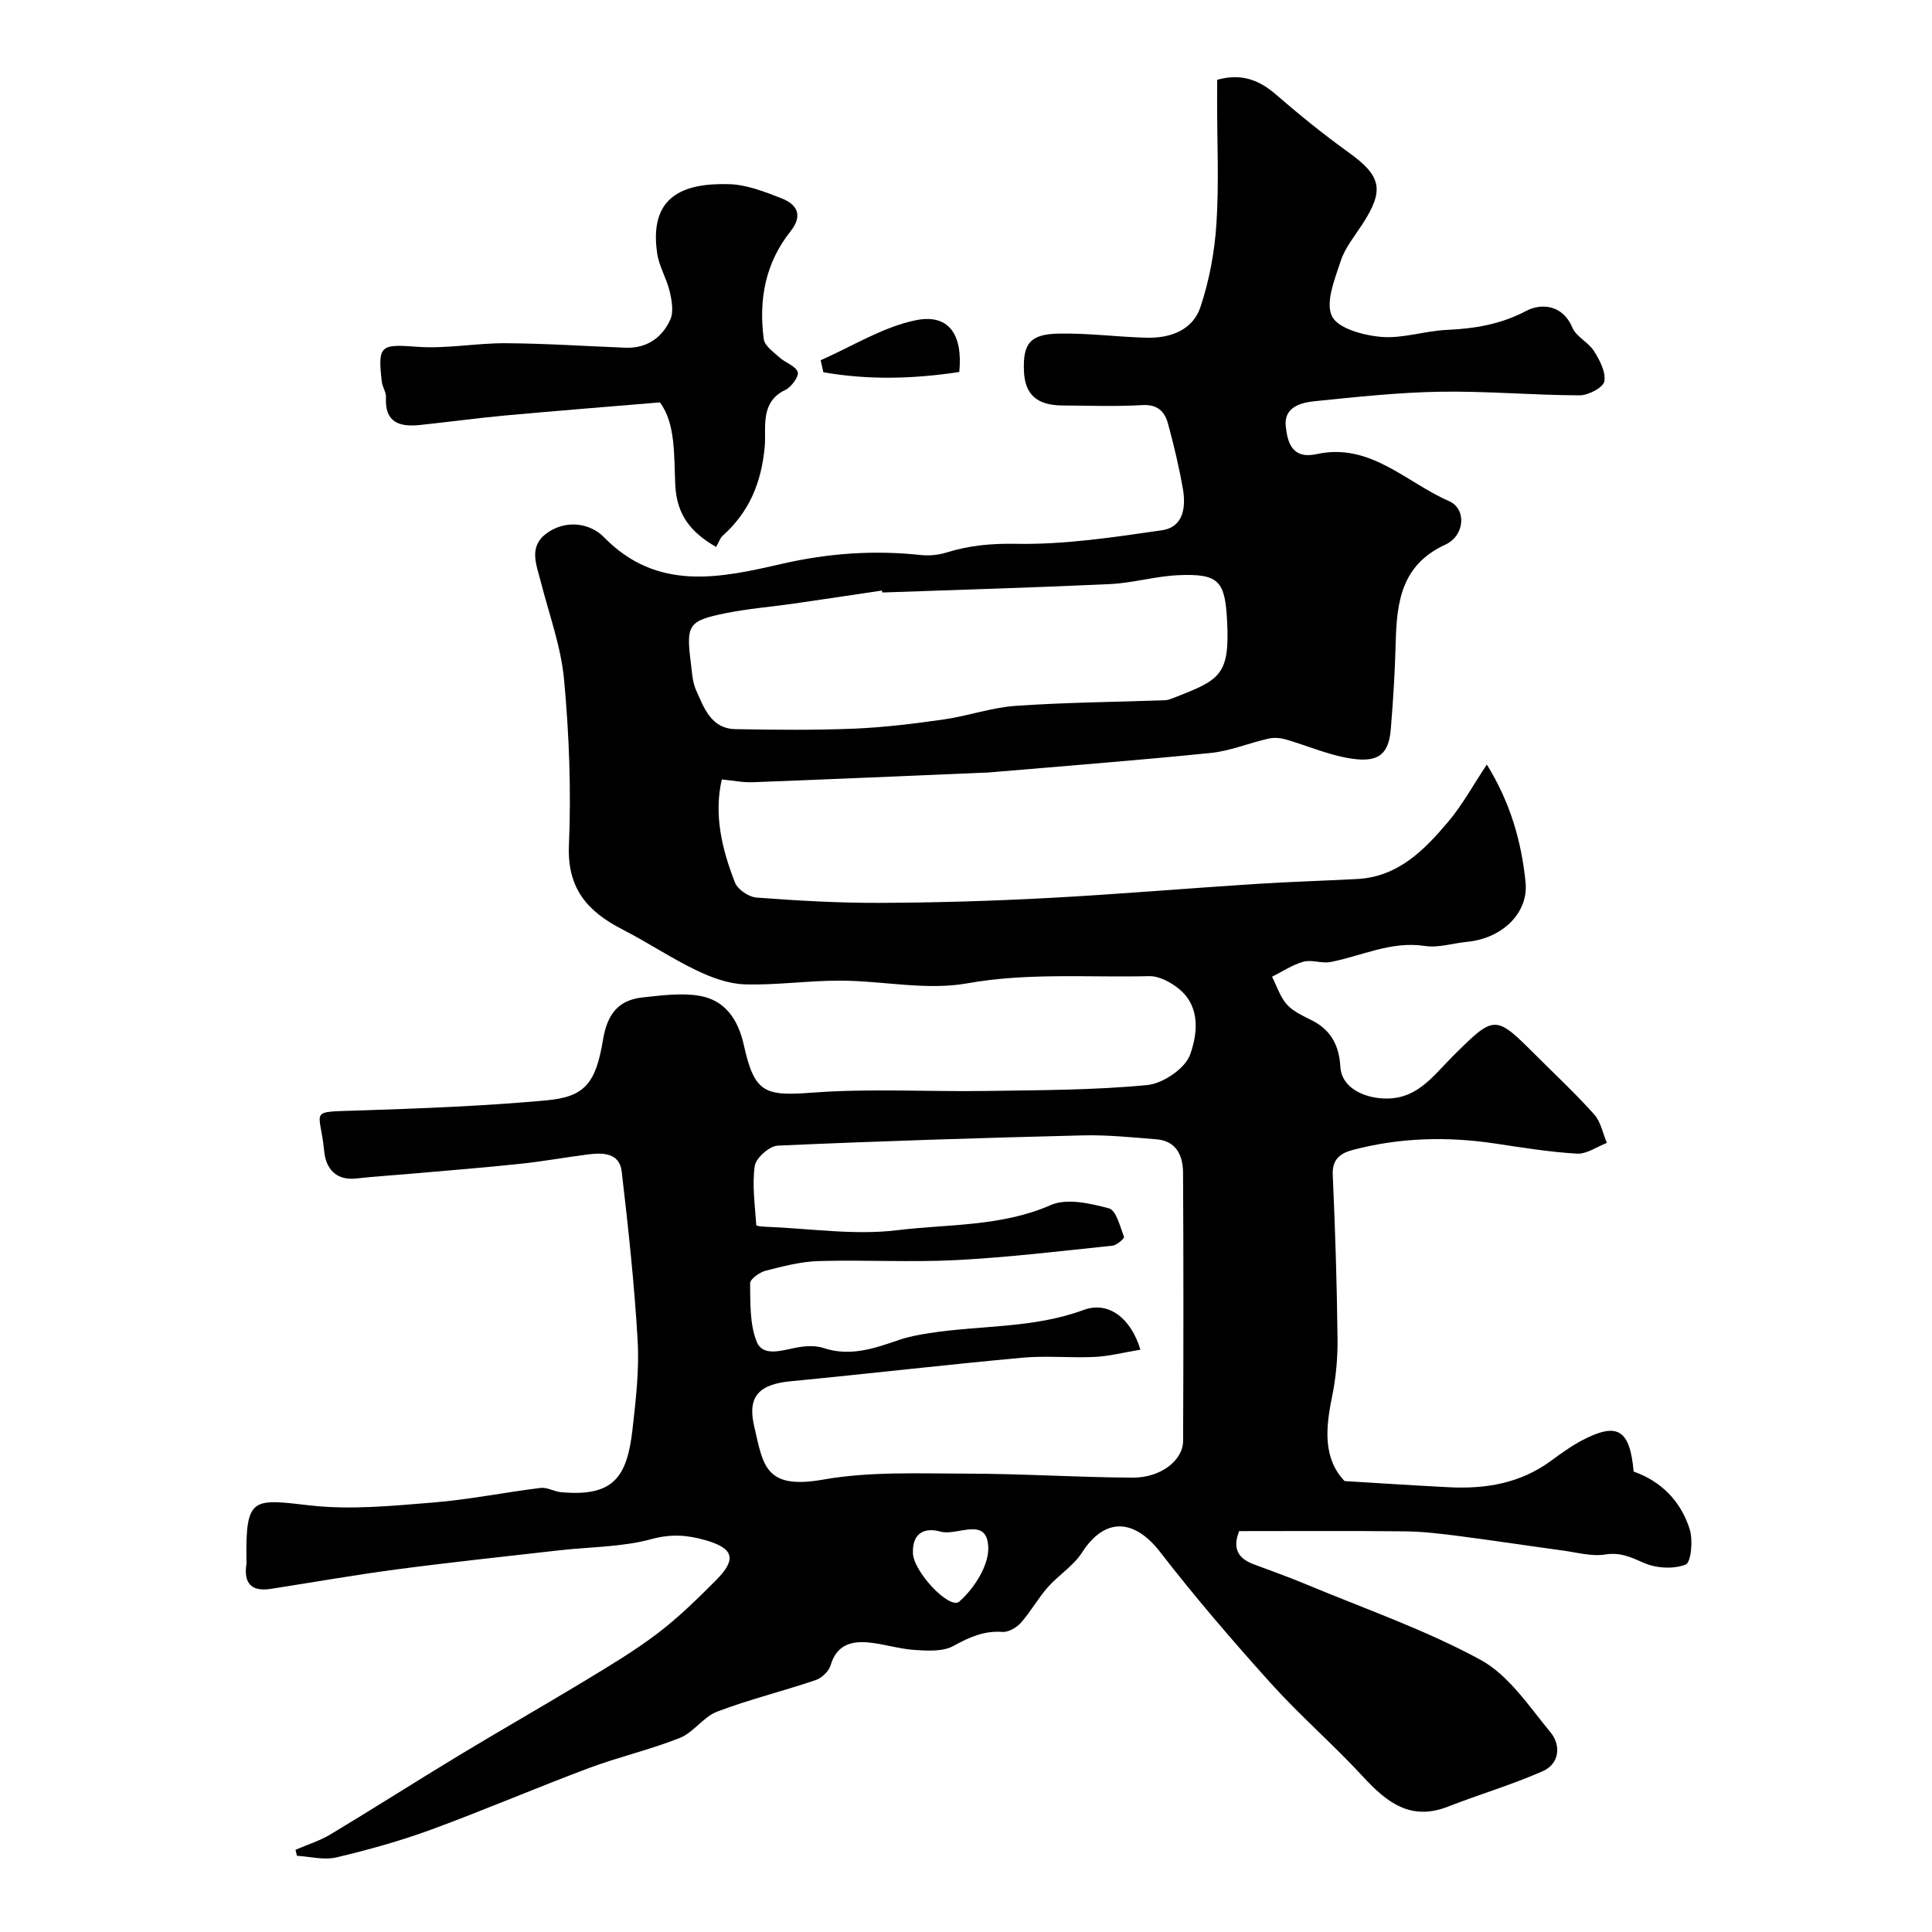 <svg enable-background="new 0 0 400 400" viewBox="0 0 400 400" xmlns="http://www.w3.org/2000/svg"><g fill="#010000"><path d="m252 16.52c5.02-1.4 8.68.03 12.16 3.04 4.83 4.18 9.8 8.22 14.98 11.94 6.86 4.92 7.56 7.81 2.91 14.95-1.6 2.46-3.57 4.84-4.46 7.56-1.23 3.74-3.21 8.55-1.83 11.44 1.21 2.55 6.54 3.99 10.19 4.3 4.46.38 9.04-1.24 13.59-1.45 5.79-.27 11.13-1.12 16.46-3.94 2.92-1.54 7.47-1.45 9.53 3.45.81 1.92 3.33 3.04 4.5 4.89 1.18 1.88 2.5 4.37 2.12 6.28-.25 1.29-3.33 2.88-5.13 2.87-9.6-.03-19.21-.9-28.8-.75-8.7.14-17.4 1.09-26.07 1.97-2.9.3-6.35 1.26-5.95 5.15.35 3.39 1.32 6.92 6.4 5.8 11.07-2.44 18.52 5.87 27.41 9.73 3.65 1.59 3.31 7.14-.78 9.02-9.16 4.21-10.05 11.94-10.27 20.39-.15 5.94-.52 11.88-1.01 17.8-.45 5.5-2.82 7.16-9.29 5.91-4.22-.82-8.25-2.56-12.4-3.76-1.13-.33-2.47-.45-3.6-.2-4.02.91-7.94 2.57-11.99 2.98-15.37 1.56-30.78 2.74-46.18 4.06-.33.03-.67.02-1 .03-15.87.67-31.74 1.37-47.61 1.97-2.09.08-4.2-.36-6.44-.57-1.68 7.31.03 14.45 2.73 21.34.56 1.44 2.85 2.99 4.44 3.11 8.44.63 16.91 1.13 25.36 1.1 11.63-.04 23.27-.38 34.88-1 14.3-.76 28.57-1.98 42.86-2.9 7.09-.46 14.19-.67 21.28-1.04 8.5-.45 13.92-6.01 18.9-11.92 2.89-3.44 5.08-7.47 7.94-11.78 4.91 7.92 7.18 16.02 8.02 24.37.65 6.49-4.99 11.65-12.06 12.33-2.94.28-5.96 1.29-8.78.86-7-1.07-13.09 2.09-19.58 3.33-1.79.34-3.84-.54-5.56-.07-2.28.63-4.35 2.03-6.51 3.11 1.01 1.96 1.68 4.23 3.12 5.8 1.37 1.5 3.49 2.38 5.37 3.36 3.84 2.01 5.42 5.29 5.65 9.45.22 4.06 4.18 6.11 8.07 6.53 7.5.8 10.92-4.4 15.16-8.62 8.78-8.73 8.77-8.75 17.4-.11 4.01 4.01 8.17 7.88 11.93 12.1 1.37 1.53 1.78 3.91 2.63 5.9-2.07.79-4.18 2.33-6.2 2.22-5.7-.33-11.38-1.27-17.04-2.11-9.89-1.48-19.68-1.21-29.36 1.34-2.49.66-4.31 1.85-4.16 5.15.51 11.26.86 22.52.99 33.79.05 4.09-.32 8.26-1.15 12.26-1.35 6.53-1.82 12.71 2.61 17.36 7.63.46 14.66.93 21.7 1.28 7.53.38 14.67-.82 20.95-5.41 2.11-1.54 4.24-3.1 6.54-4.31 7.29-3.82 9.88-2.28 10.66 6.47 5.71 2 9.79 6.16 11.61 11.96.71 2.26.28 6.86-.84 7.3-2.51.98-6.11.77-8.65-.35-2.69-1.18-4.84-2.24-7.99-1.74-2.81.45-5.86-.42-8.79-.82-7.13-.97-14.24-2.06-21.37-2.98-3.75-.48-7.53-.95-11.3-.99-11.48-.13-22.96-.05-34.34-.05-1.45 3.61-.19 5.65 2.91 6.83 3.65 1.39 7.34 2.67 10.94 4.18 12.11 5.06 24.63 9.39 36.1 15.63 5.86 3.19 10.07 9.65 14.52 15.04 2.19 2.66 1.87 6.49-1.63 8.03-6.37 2.81-13.1 4.79-19.6 7.33-7.75 3.03-12.69-.88-17.59-6.19-6.15-6.66-13.04-12.63-19.1-19.35-7.92-8.79-15.65-17.78-22.89-27.14-5.45-7.04-11.52-7.2-16.18.05-1.79 2.79-4.9 4.7-7.14 7.25-2.01 2.29-3.51 5.03-5.53 7.31-.9 1.01-2.58 1.99-3.83 1.9-3.83-.27-6.85 1.09-10.13 2.9-2.17 1.2-5.33 1.01-8 .84-3.23-.21-6.41-1.26-9.64-1.56-3.61-.34-6.6.59-7.8 4.73-.36 1.24-1.84 2.64-3.1 3.07-6.76 2.29-13.72 3.99-20.38 6.52-2.86 1.09-4.89 4.31-7.74 5.45-6.12 2.44-12.62 3.92-18.8 6.23-10.97 4.11-21.74 8.74-32.73 12.77-6.38 2.34-12.97 4.17-19.59 5.74-2.55.6-5.43-.18-8.15-.34-.1-.41-.2-.83-.3-1.24 2.42-1.05 4.99-1.84 7.23-3.18 8.95-5.38 17.75-11 26.68-16.4 8.62-5.21 17.37-10.19 25.99-15.41 5.13-3.11 10.31-6.2 15.07-9.82 4.32-3.29 8.25-7.14 12.1-11.01 4.39-4.41 3.61-6.63-2.26-8.3-3.75-1.07-7.09-1.3-11.13-.2-6.09 1.66-12.65 1.59-19 2.31-11.24 1.28-22.48 2.47-33.69 3.95-8.72 1.15-17.4 2.69-26.1 4.04-3.96.61-5.64-1.1-5.06-5.06.05-.33.01-.67.01-1-.17-13.14 1.32-12.57 13.26-11.21 8.31.94 16.89.08 25.3-.6 7.47-.6 14.86-2.11 22.31-3.03 1.37-.17 2.83.74 4.27.88 10.87.99 13.68-3.1 14.8-13.06.68-6.06 1.41-12.22 1.06-18.28-.67-11.7-1.94-23.38-3.3-35.03-.45-3.91-3.88-3.95-6.97-3.56-4.7.6-9.38 1.46-14.09 1.95-7.35.78-14.73 1.36-22.1 2.01-3.93.35-7.87.59-11.8 1.02-4.3.48-6.31-2.14-6.64-5.66-.85-8.81-3.61-8.05 7.39-8.42 12.88-.43 25.77-.91 38.59-2.09 7.9-.72 10.24-3.42 11.75-12.56.85-5.15 3.07-8.21 8.16-8.75 3.94-.42 8.04-.99 11.86-.33 5.34.93 7.99 5 9.15 10.26 2.19 9.91 4.38 10.52 14.17 9.78 11.97-.9 24.06-.16 36.09-.35 11.09-.17 22.22-.16 33.23-1.22 3.26-.31 7.84-3.4 8.88-6.28 1.48-4.12 2.24-9.7-2.05-13.42-1.72-1.49-4.3-2.91-6.45-2.85-12.54.31-25.03-.76-37.64 1.49-8.44 1.51-17.46-.53-26.23-.56-6.6-.03-13.21.97-19.8.77-3.39-.1-6.93-1.41-10.05-2.91-5.25-2.53-10.13-5.81-15.32-8.47-7.15-3.67-11.44-8.42-11.06-17.38.48-11.4.05-22.91-1-34.28-.63-6.88-3.12-13.6-4.84-20.37-.89-3.5-2.56-7.17 1.18-9.94 4.06-3.01 9.13-2.09 11.89.75 11.12 11.41 24.27 8.42 36.94 5.52 9.64-2.21 19.02-2.84 28.71-1.81 1.76.19 3.67-.01 5.36-.54 4.67-1.44 9.18-1.87 14.23-1.78 10.09.2 20.27-1.35 30.32-2.81 4.5-.66 4.98-4.86 4.31-8.67-.79-4.48-1.86-8.92-3.04-13.31-.69-2.57-2.15-4.12-5.36-3.93-5.48.32-10.99.11-16.49.08-5.32-.03-7.8-2.26-8-7.08-.24-5.69 1.22-7.68 7.14-7.8 6.09-.13 12.19.7 18.3.85 4.89.12 9.53-1.59 11.11-6.37 1.83-5.52 2.93-11.44 3.3-17.25.54-8.32.14-16.71.14-25.07.01-1.59.01-3.22.01-4.71zm-15.89 262.92c-3.46.57-6.45 1.35-9.48 1.5-4.99.24-10.03-.3-14.99.16-15.99 1.47-31.94 3.33-47.92 4.87-6.42.62-9.02 3.02-7.6 9.2 1.89 8.22 2.21 13.3 14.33 11.16 9.69-1.71 19.81-1.24 29.74-1.23 11.43.01 22.86.77 34.3.83 5.85.03 10.44-3.56 10.46-7.63.08-18.49.09-36.99-.01-55.49-.02-3.51-1.35-6.6-5.52-6.93-5.1-.41-10.23-.94-15.33-.81-21.03.52-42.06 1.18-63.07 2.12-1.72.08-4.52 2.56-4.76 4.22-.57 4 .06 8.17.32 12.27.01.14 1.21.28 1.86.3 9.12.35 18.39 1.81 27.34.72 10.58-1.29 21.52-.71 31.78-5.21 3.33-1.46 8.18-.34 12.04.69 1.5.4 2.3 3.78 3.12 5.91.11.28-1.48 1.72-2.37 1.81-10.78 1.12-21.56 2.43-32.38 2.99-9.47.49-19-.08-28.48.2-3.69.11-7.4 1.08-11.01 2.01-1.25.32-3.19 1.72-3.18 2.61.06 4.06-.09 8.43 1.36 12.07 1.23 3.09 4.96 1.89 7.89 1.29 1.92-.39 4.15-.58 5.95.02 5.59 1.86 10.6.05 15.72-1.7 1.99-.68 4.11-1.05 6.2-1.38 10.63-1.66 21.53-.95 31.94-4.8 5.18-1.9 9.8 1.73 11.75 8.23zm-53.42-156.77c-.04-.13-.07-.27-.11-.4-6.13.91-12.26 1.84-18.39 2.72-4.68.67-9.41 1.04-14.03 1.98-7.64 1.55-8.13 2.41-7.14 10.19.25 1.94.32 4.01 1.1 5.74 1.65 3.67 3.1 7.97 8.16 8.06 8.18.15 16.38.23 24.55-.1 6.21-.26 12.43-1.03 18.59-1.91 4.99-.71 9.87-2.47 14.87-2.81 10.27-.72 20.58-.79 30.87-1.16.63-.02 1.28-.27 1.88-.51 9.41-3.69 11.57-4.55 11.03-15.64-.41-8.47-1.58-10.13-10.18-9.74-4.72.22-9.38 1.62-14.1 1.84-15.68.73-31.39 1.18-47.1 1.74zm6.32 198.83c.02 3.8 7.58 11.86 9.6 10.09 3.05-2.68 6.11-7.42 6-11.19-.2-6.61-6.41-2.34-9.84-3.29-3.32-.93-5.89.24-5.76 4.39z"/><path d="m148.26 113.24c-5.15-2.98-8.15-6.54-8.45-12.81-.29-6.17.08-12.82-3.19-17.12-11.38.96-21.75 1.77-32.11 2.72-5.87.54-11.71 1.35-17.57 1.96-4.19.44-7.31-.48-7.03-5.72.06-1.07-.74-2.16-.87-3.28-.87-7.59-.21-7.75 7.37-7.19 6.04.44 12.17-.77 18.26-.74 8.26.05 16.52.6 24.77.93 4.43.18 7.61-2.03 9.33-5.8.74-1.61.32-3.97-.12-5.86-.62-2.66-2.18-5.14-2.58-7.81-1.74-11.64 5.04-14.68 14.91-14.39 3.61.1 7.28 1.55 10.73 2.89 3.3 1.27 4.63 3.52 1.94 6.9-5.22 6.55-6.6 14.2-5.52 22.29.18 1.38 1.98 2.64 3.21 3.76s3.33 1.74 3.82 3.05c.32.84-1.3 3.11-2.55 3.7-5.37 2.54-3.93 7.92-4.28 11.73-.69 7.53-3.22 13.58-8.77 18.53-.45.42-.65 1.11-1.3 2.26z"/><path d="m198.61 77.02c-9.38 1.42-18.78 1.7-28.14.05-.19-.83-.37-1.66-.56-2.49 6.51-2.86 12.79-6.84 19.6-8.26 6.85-1.44 9.87 2.83 9.1 10.7z"/></g></svg>